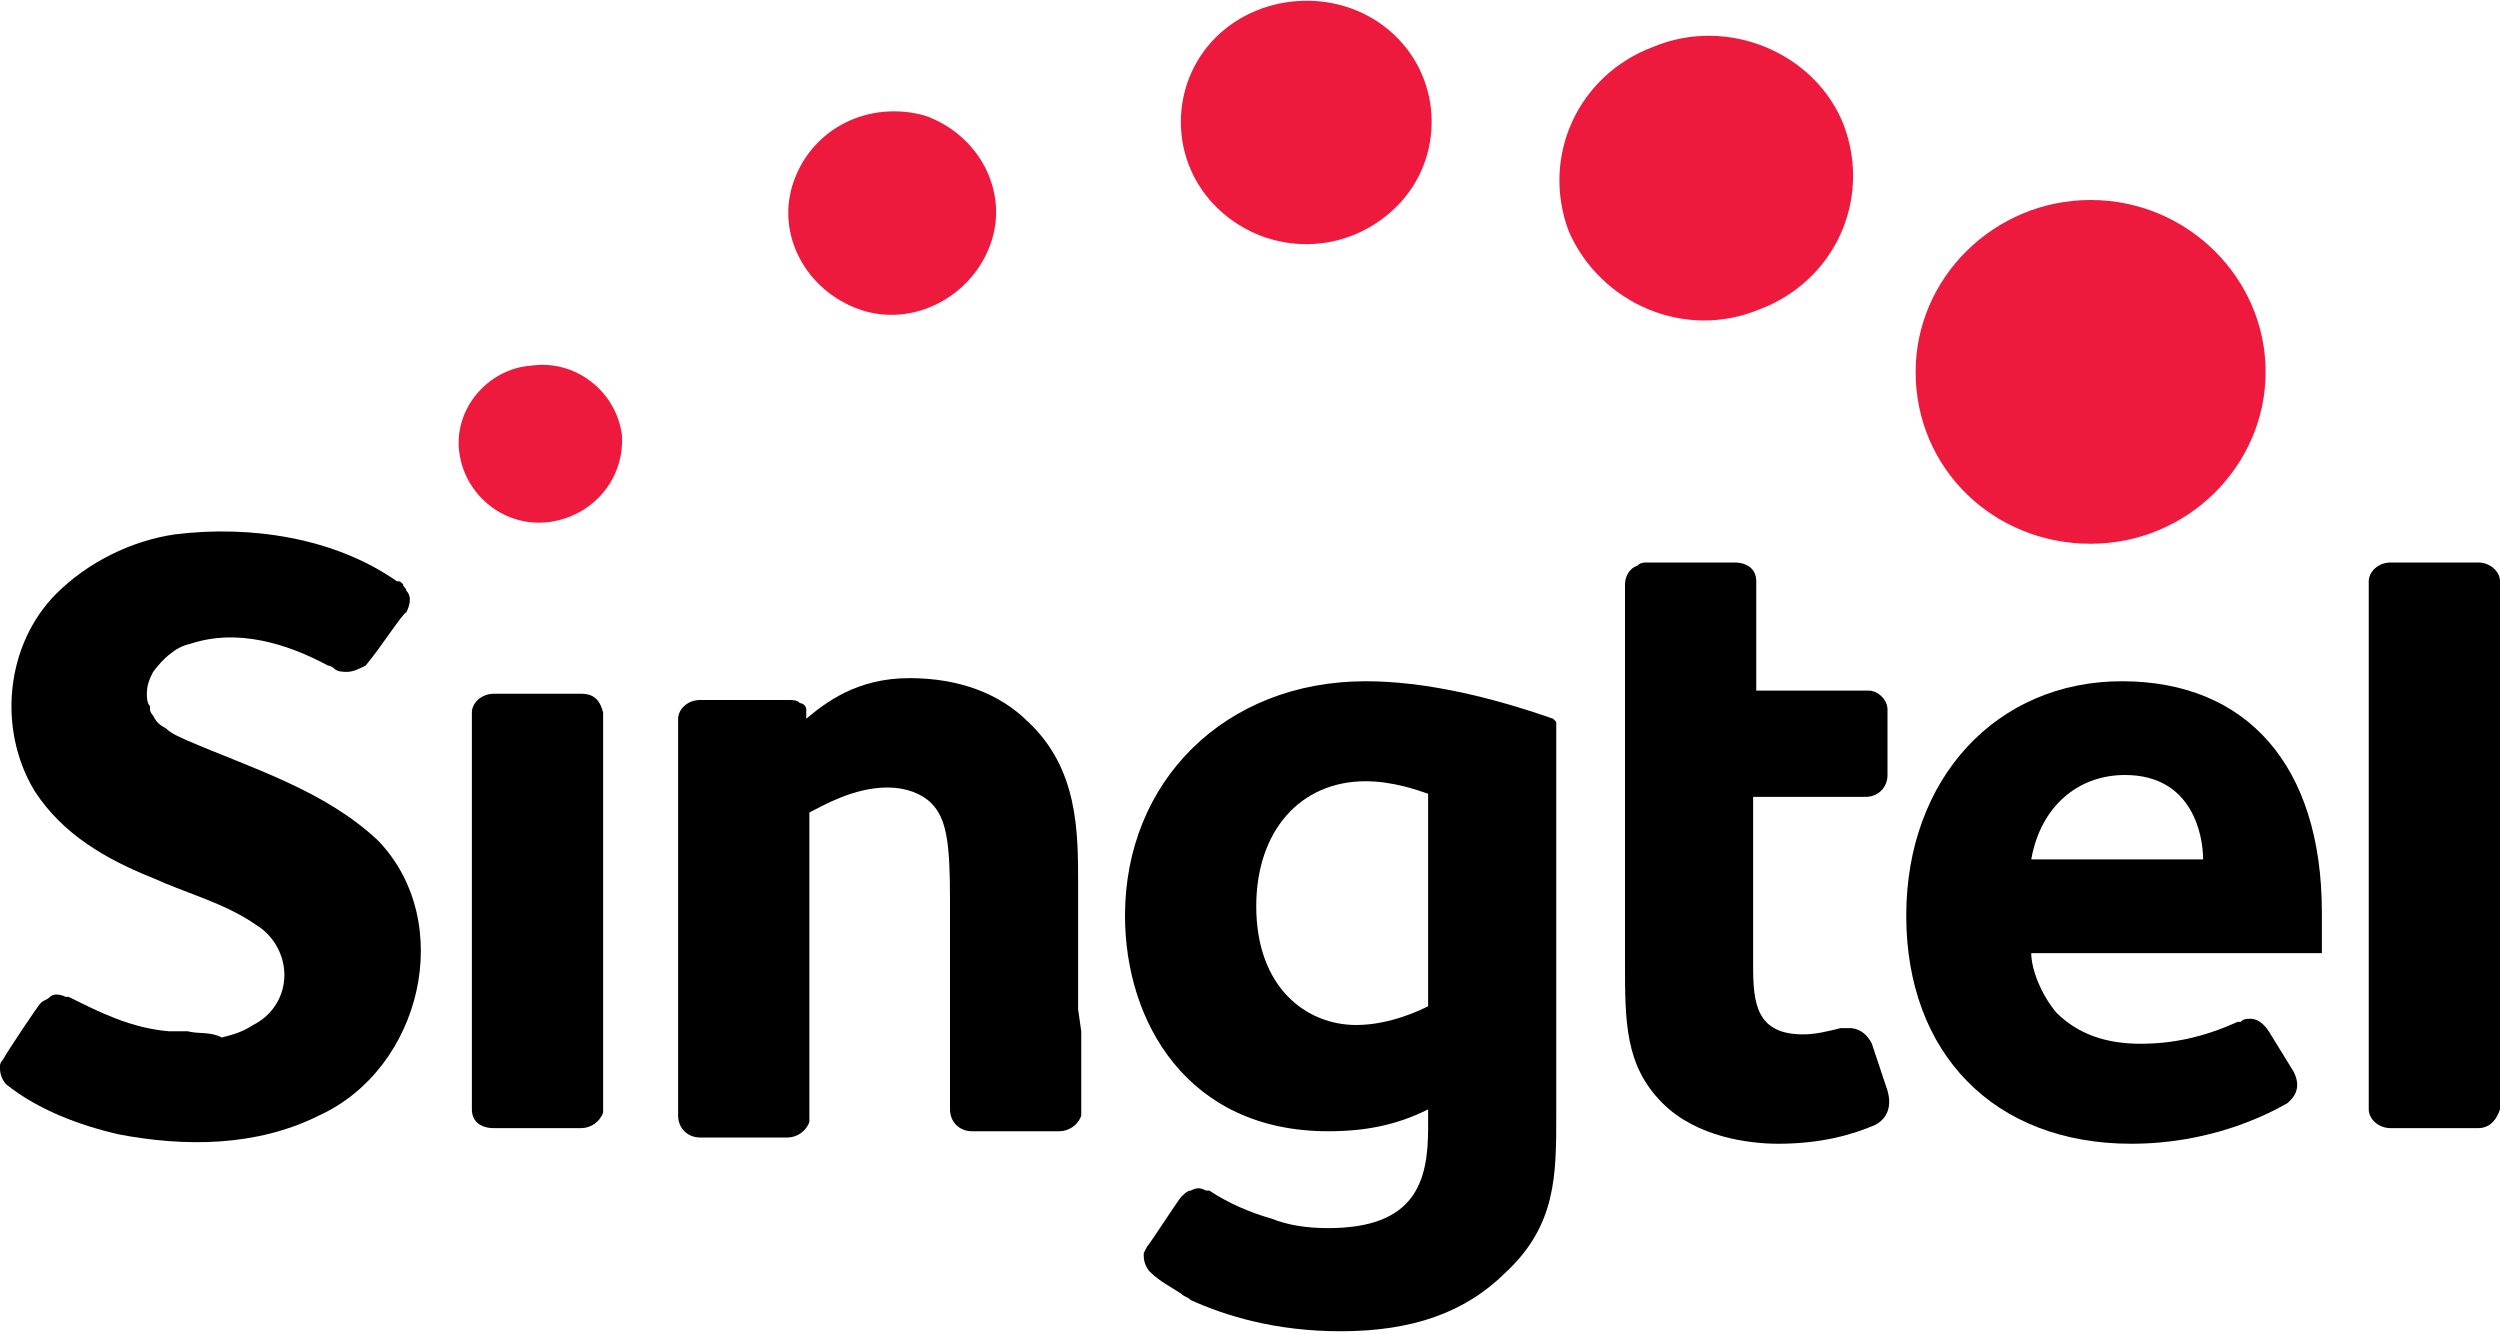 <svg version="1.1" id="Layer_1" xmlns:x="ns_extend;" xmlns:i="ns_ai;" xmlns:graph="ns_graphs;" xmlns="http://www.w3.org/2000/svg" xmlns:xlink="http://www.w3.org/1999/xlink" x="0px" y="0px" viewBox="0 0 80 42.7" style="enable-background:new 0 0 80 42.7;" xml:space="preserve">
 <style type="text/css">
  .st0{fill:#ED1A3D;}
 </style>
 <g>
  <path class="st0" d="M17.6,16.7c-1.4,0.2-2.7-0.8-2.9-2.2c-0.2-1.4,0.9-2.7,2.3-2.8c1.4-0.2,2.7,0.8,2.9,2.2
		C20,15.3,19,16.5,17.6,16.7">
  </path>
  <g>
   <path class="st0" d="M27.5,9.9c-1.7-0.6-2.7-2.4-2.1-4.1c0.6-1.7,2.4-2.6,4.2-2.1c1.7,0.6,2.7,2.4,2.1,4.1
			C31.1,9.5,29.2,10.5,27.5,9.9">
   </path>
   <path class="st0" d="M39,6.7c-1.6-1.5-1.6-4-0.1-5.5c1.5-1.5,4.1-1.6,5.7-0.1c1.6,1.5,1.6,4,0.1,5.5C43.1,8.2,40.6,8.2,39,6.7">
   </path>
  </g>
  <path class="st0" d="M50.2,7.4c-0.9-2.4,0.3-5,2.7-5.9C55.3,0.5,58.1,1.7,59,4c0.9,2.4-0.3,5-2.7,5.9C53.9,10.9,51.2,9.7,50.2,7.4">
  </path>
  <path class="st0" d="M61.3,11.9c0-3,2.5-5.5,5.6-5.5c3.1,0,5.6,2.5,5.6,5.5c0,3-2.5,5.5-5.6,5.5C63.8,17.4,61.3,15,61.3,11.9">
  </path>
  <path d="M45.7,32.2c-0.2,0.1-1.2,0.6-2.3,0.6c-1.6,0-3.2-1.2-3.2-3.8c0-2.4,1.4-4,3.5-4c0.9,0,1.7,0.3,2,0.4V32.2z M43.7,21.8
		c-4.5,0-7.7,3.2-7.7,7.5c0,3.4,2,6.9,6.5,6.9c1.2,0,2.2-0.2,3.2-0.7v0.6c0,1.7-0.4,3.2-3.2,3.2c-0.7,0-1.3-0.1-1.8-0.3
		c-0.7-0.2-1.4-0.5-2-0.9c0,0-0.1,0-0.1,0c-0.2-0.1-0.3-0.1-0.5,0c-0.1,0-0.2,0.1-0.3,0.2c-0.1,0.1-1,1.5-1.1,1.6
		c0,0-0.1,0.2-0.1,0.2c0,0,0,0.1,0,0.1c0,0.2,0.1,0.4,0.2,0.5c0.3,0.3,0.7,0.5,1,0.7c0.1,0.1,0.2,0.1,0.3,0.2c1.1,0.5,2.7,1,4.8,1
		c2.3,0,4-0.6,5.3-1.9c1.6-1.5,1.6-3.1,1.6-5l0-12.5v-0.1l-0.1-0.1C47.7,22.3,45.6,21.8,43.7,21.8">
  </path>
  <g>
   <path d="M19.3,22.8C19.3,22.8,19.3,22.7,19.3,22.8c-0.1-0.4-0.3-0.6-0.7-0.6h-2.8c-0.4,0-0.7,0.3-0.7,0.6v12.7
			c0,0.4,0.3,0.6,0.7,0.6h2.8c0.3,0,0.6-0.2,0.7-0.5c0,0,0-0.1,0-0.1V22.8z">
   </path>
   <path d="M80,18.6c0-0.3-0.3-0.6-0.7-0.6h-2.8c-0.4,0-0.7,0.3-0.7,0.6c0,0,0,16.9,0,16.9c0,0.3,0.3,0.6,0.7,0.6h2.8
			c0.4,0,0.6-0.3,0.7-0.6C80.1,35.5,80.1,18.6,80,18.6">
   </path>
  </g>
  <path d="M65,27.5c0.3-1.7,1.5-2.7,3-2.7c2.2,0,2.5,2,2.5,2.7H65z M67.9,21.8c-4,0-6.9,3.1-6.9,7.5c0,4.4,2.8,7.3,7.2,7.3
		c2.5,0,4.3-0.9,5-1.3c0.1-0.1,0.5-0.4,0.2-1L72.6,33c-0.2-0.3-0.4-0.4-0.6-0.4c-0.1,0-0.2,0-0.3,0.1l-0.1,0
		c-1.1,0.5-2.1,0.7-3.1,0.7c-1.1,0-2-0.3-2.7-1C65.3,31.8,65,31,65,30.5h9.3v-1.3C74.3,24.5,71.9,21.8,67.9,21.8">
  </path>
  <g>
   <path d="M59.9,33.4c-0.2-0.4-0.5-0.5-0.7-0.5c-0.1,0-0.2,0-0.3,0c-0.4,0.1-0.8,0.2-1.2,0.2c-1.5,0-1.6-1-1.6-2.2v-5.4h3.6
			c0.4,0,0.7-0.3,0.7-0.7v-2.1c0-0.3-0.3-0.6-0.6-0.6c0,0,0,0,0,0h0l0,0l-3.6,0v-3.5c0-0.4-0.3-0.6-0.7-0.6h-2.8
			c-0.1,0-0.2,0-0.3,0.1c-0.3,0.1-0.4,0.4-0.4,0.6v0v0.6v11.5c0,1.9,0,3.3,1.2,4.5c1.1,1.1,2.8,1.3,3.7,1.3c1.4,0,2.4-0.3,3.1-0.6
			c0.2-0.1,0.6-0.4,0.4-1.1L59.9,33.4z">
   </path>
   <path d="M6,23.7c-0.2-0.1-0.5-0.2-0.7-0.4c-0.2-0.1-0.3-0.2-0.4-0.4c0,0-0.1-0.1-0.1-0.2c0,0,0-0.1,0-0.1
			c-0.1-0.1-0.1-0.3-0.1-0.4c0-0.3,0.1-0.5,0.2-0.7c0.3-0.4,0.7-0.8,1.2-0.9c1.5-0.5,3.1,0,4.4,0.7c0.1,0,0.2,0.1,0.2,0.1
			c0.1,0.1,0.3,0.1,0.4,0.1c0.2,0,0.4-0.1,0.6-0.2l0,0c0.5-0.6,1.2-1.7,1.3-1.7c0.1-0.2,0.2-0.5,0-0.7c0-0.1-0.1-0.1-0.1-0.2
			c-0.1-0.1-0.1-0.1-0.2-0.1c-2-1.4-4.7-1.8-7.1-1.5c-1.4,0.2-2.8,0.9-3.8,1.9c-1.6,1.6-1.9,4.3-0.7,6.3c0.9,1.4,2.3,2.2,3.8,2.8
			c1.1,0.5,2.3,0.8,3.3,1.5c0.5,0.3,0.9,0.9,0.9,1.6c0,0.7-0.4,1.3-1,1.6c-0.3,0.2-0.6,0.3-1,0.4C6.7,33,6.4,33.1,6,33
			c-0.2,0-0.4,0-0.6,0c-1.2-0.1-2.2-0.6-3.2-1.1c0,0-0.1,0-0.1,0c-0.2-0.1-0.4-0.1-0.5,0c-0.1,0.1-0.2,0.1-0.3,0.2
			c-0.1,0.1-1.1,1.6-1.2,1.8C0.1,33.9,0,34,0,34.1c0,0,0,0.1,0,0.1c0,0.2,0.1,0.4,0.2,0.5c1,0.8,2.3,1.3,3.6,1.6
			c2.1,0.4,4.4,0.4,6.4-0.6c3.3-1.5,4.4-6.2,1.9-8.8C10.4,25.3,8.1,24.6,6,23.7">
   </path>
  </g>
  <path d="M34.5,32.3v-2v-2c0-1.7,0-3.7-1.6-5.2c-0.9-0.9-2.2-1.4-3.8-1.4c-1.7,0-2.7,0.8-3.3,1.3v0v-0.2c0,0,0,0,0,0v0
		c0,0,0-0.1,0-0.1c0,0,0,0,0,0c0,0,0,0,0,0v0c0,0,0,0,0,0c0,0,0,0,0,0c0,0,0,0,0,0c0,0,0,0,0,0c0-0.1-0.1-0.2-0.2-0.2c0,0,0,0,0,0
		l0,0l0,0h0c-0.1-0.1-0.2-0.1-0.4-0.1h-2.8c-0.4,0-0.7,0.3-0.7,0.6v0.6v0v9.5v2.6c0,0.4,0.3,0.7,0.7,0.7h2.8c0.3,0,0.6-0.2,0.7-0.5
		c0,0,0-0.1,0-0.1l0-2.6h0V26c0.4-0.2,1.4-0.8,2.5-0.8c0.6,0,1.1,0.2,1.4,0.5c0.5,0.5,0.6,1.3,0.6,3.1v0.3v6.4
		c0,0.4,0.3,0.7,0.7,0.7h2.8c0.3,0,0.6-0.2,0.7-0.5c0,0,0-0.1,0-0.1l0-2.6c0,0,0,0,0,0v0L34.5,32.3L34.5,32.3z">
  </path>
 </g>
</svg>